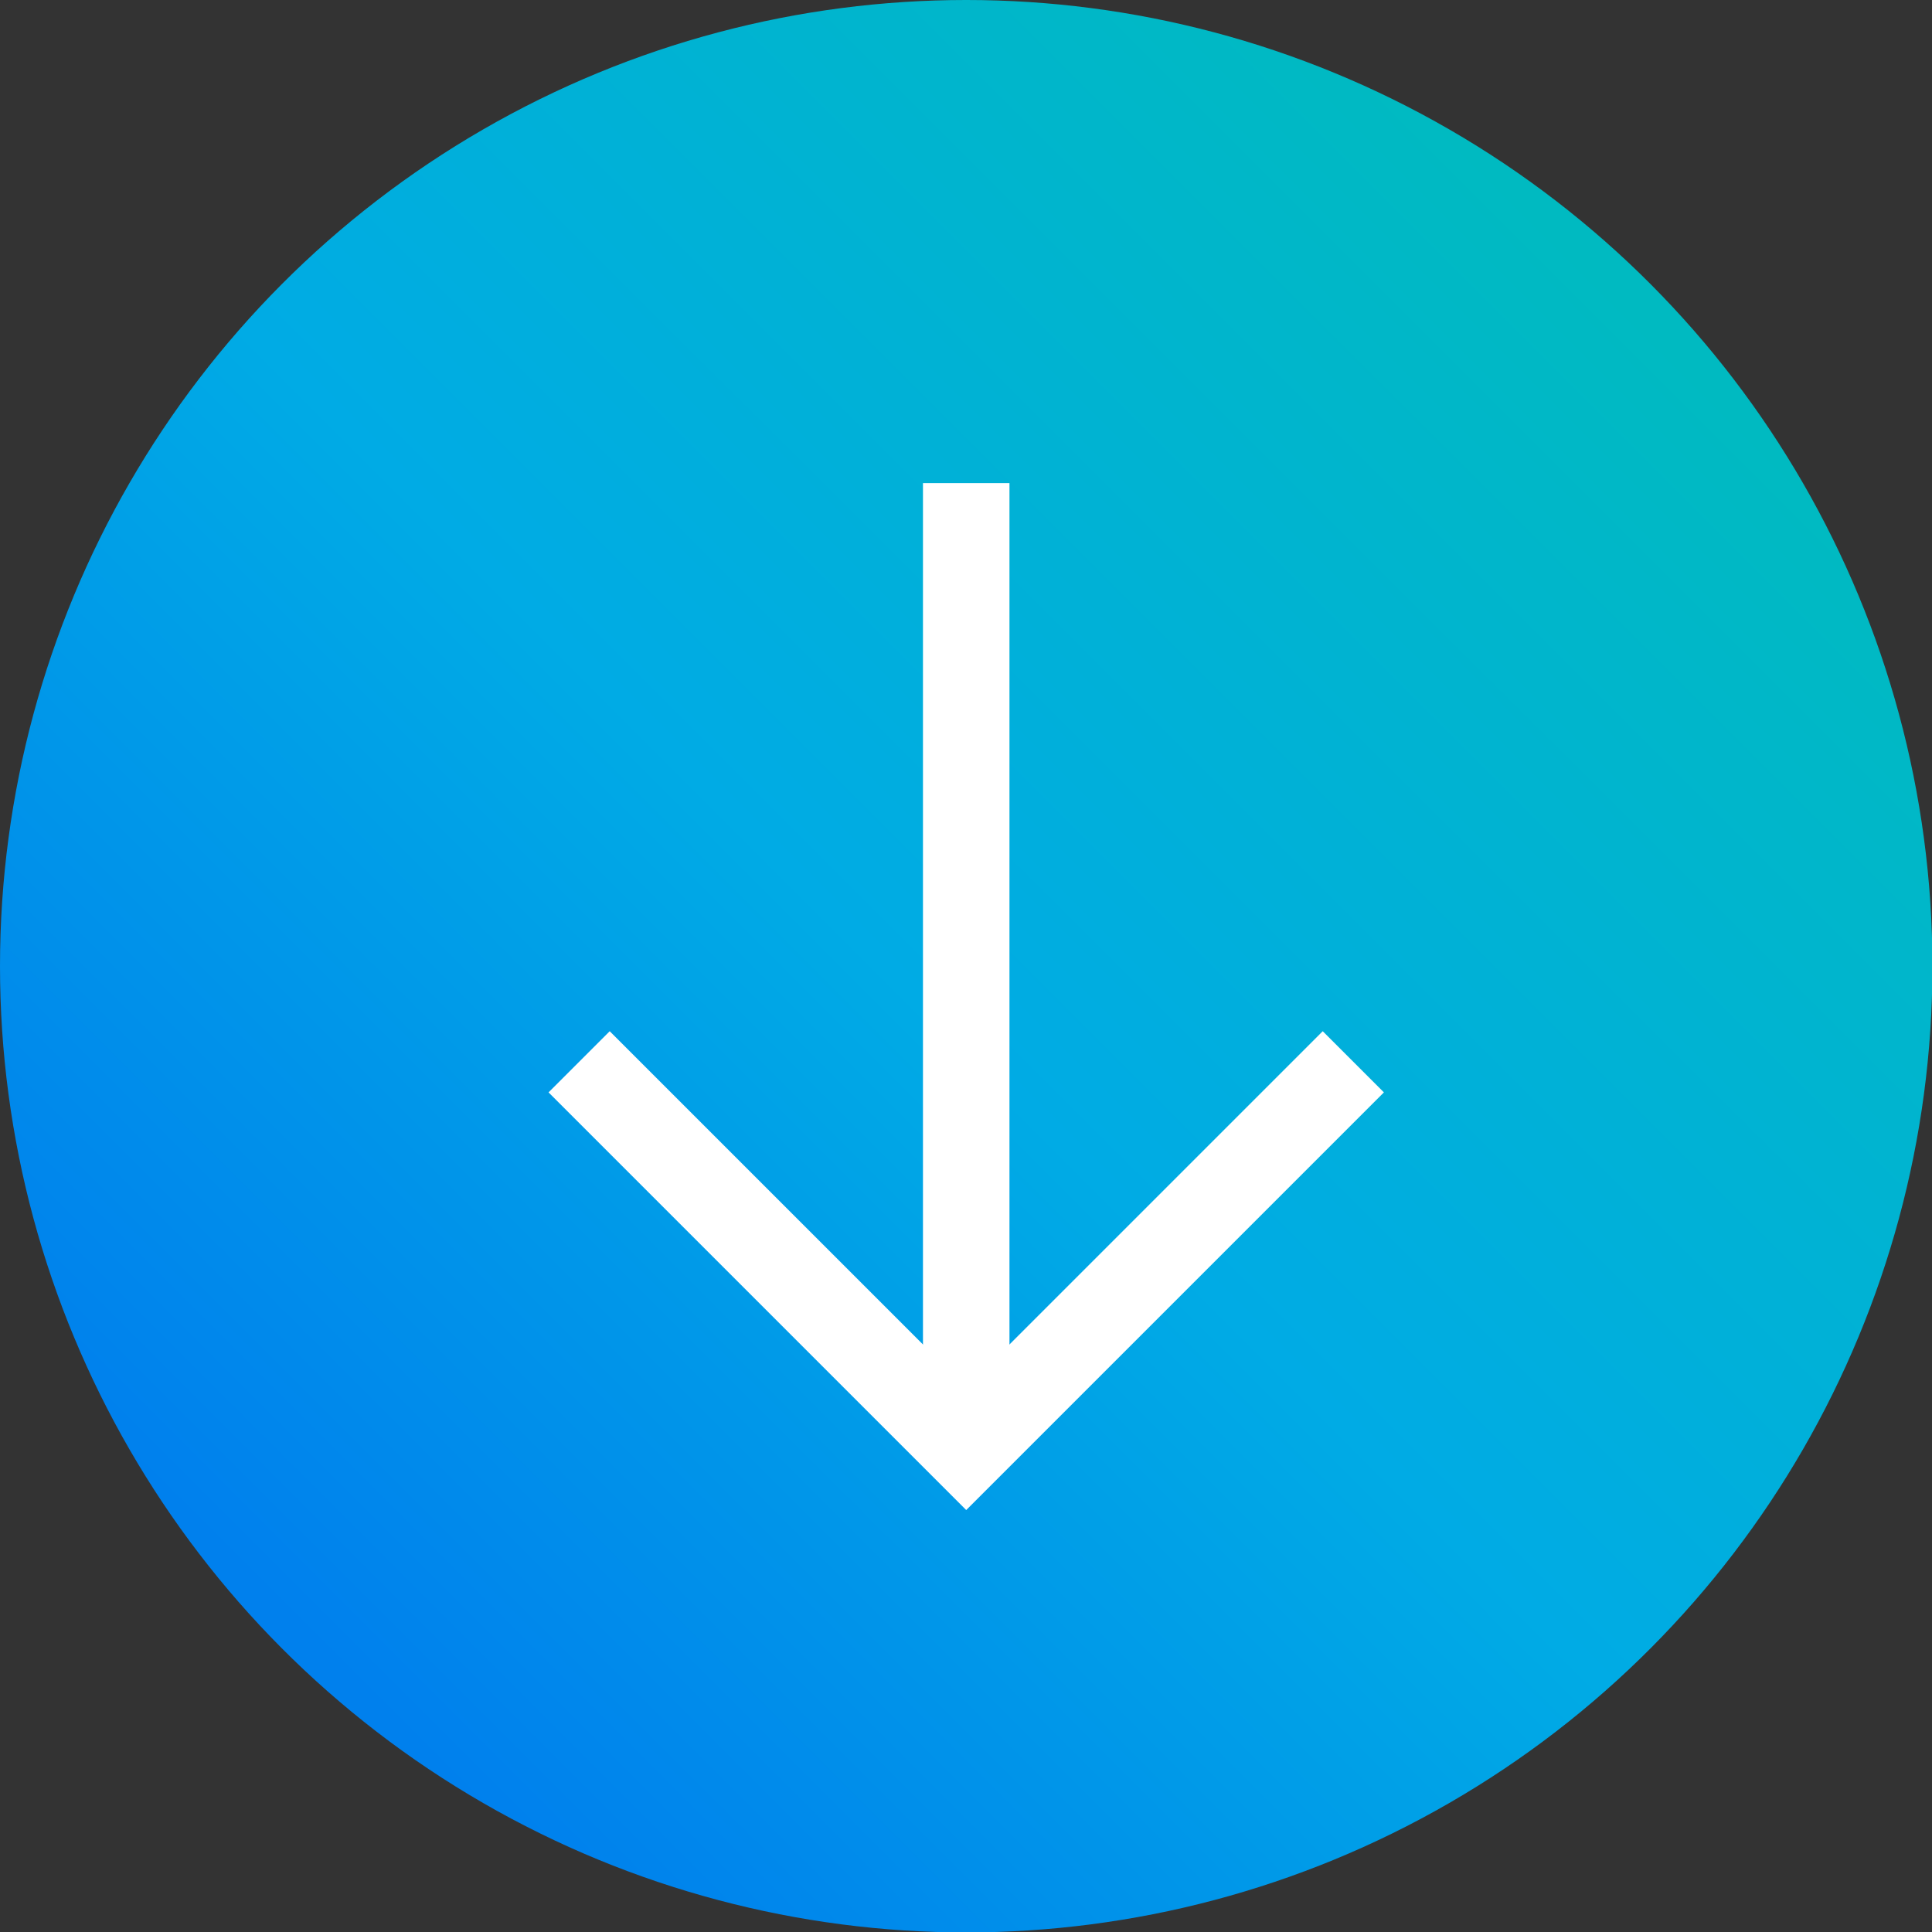 <svg xmlns="http://www.w3.org/2000/svg" xmlns:xlink="http://www.w3.org/1999/xlink" viewBox="0 0 44.67 44.67"><rect x="0" y="0" width="44.67" height="44.67" fill="#333333" stroke="none"/><defs><style>.cls-1{fill:url(#New_Gradient_Swatch_copy);}.cls-2{fill:none;stroke:#fff;stroke-miterlimit:10;stroke-width:2px;}</style><linearGradient id="New_Gradient_Swatch_copy" x1="37.67" y1="7" x2="6.94" y2="37.74" gradientUnits="userSpaceOnUse"><stop offset="0" stop-color="#00bac1"/><stop offset="0.53" stop-color="#00abe5"/><stop offset="1" stop-color="#0080ed"/></linearGradient></defs><g id="Layer_2" data-name="Layer 2"><g id="Layer_1-2" data-name="Layer 1"><circle class="cls-1" cx="22.34" cy="22.34" r="22.34"/><polyline class="cls-2" points="31.29 24.55 22.34 33.5 13.39 24.55"/><line class="cls-2" x1="22.34" y1="33.5" x2="22.34" y2="11.17"/></g></g></svg>